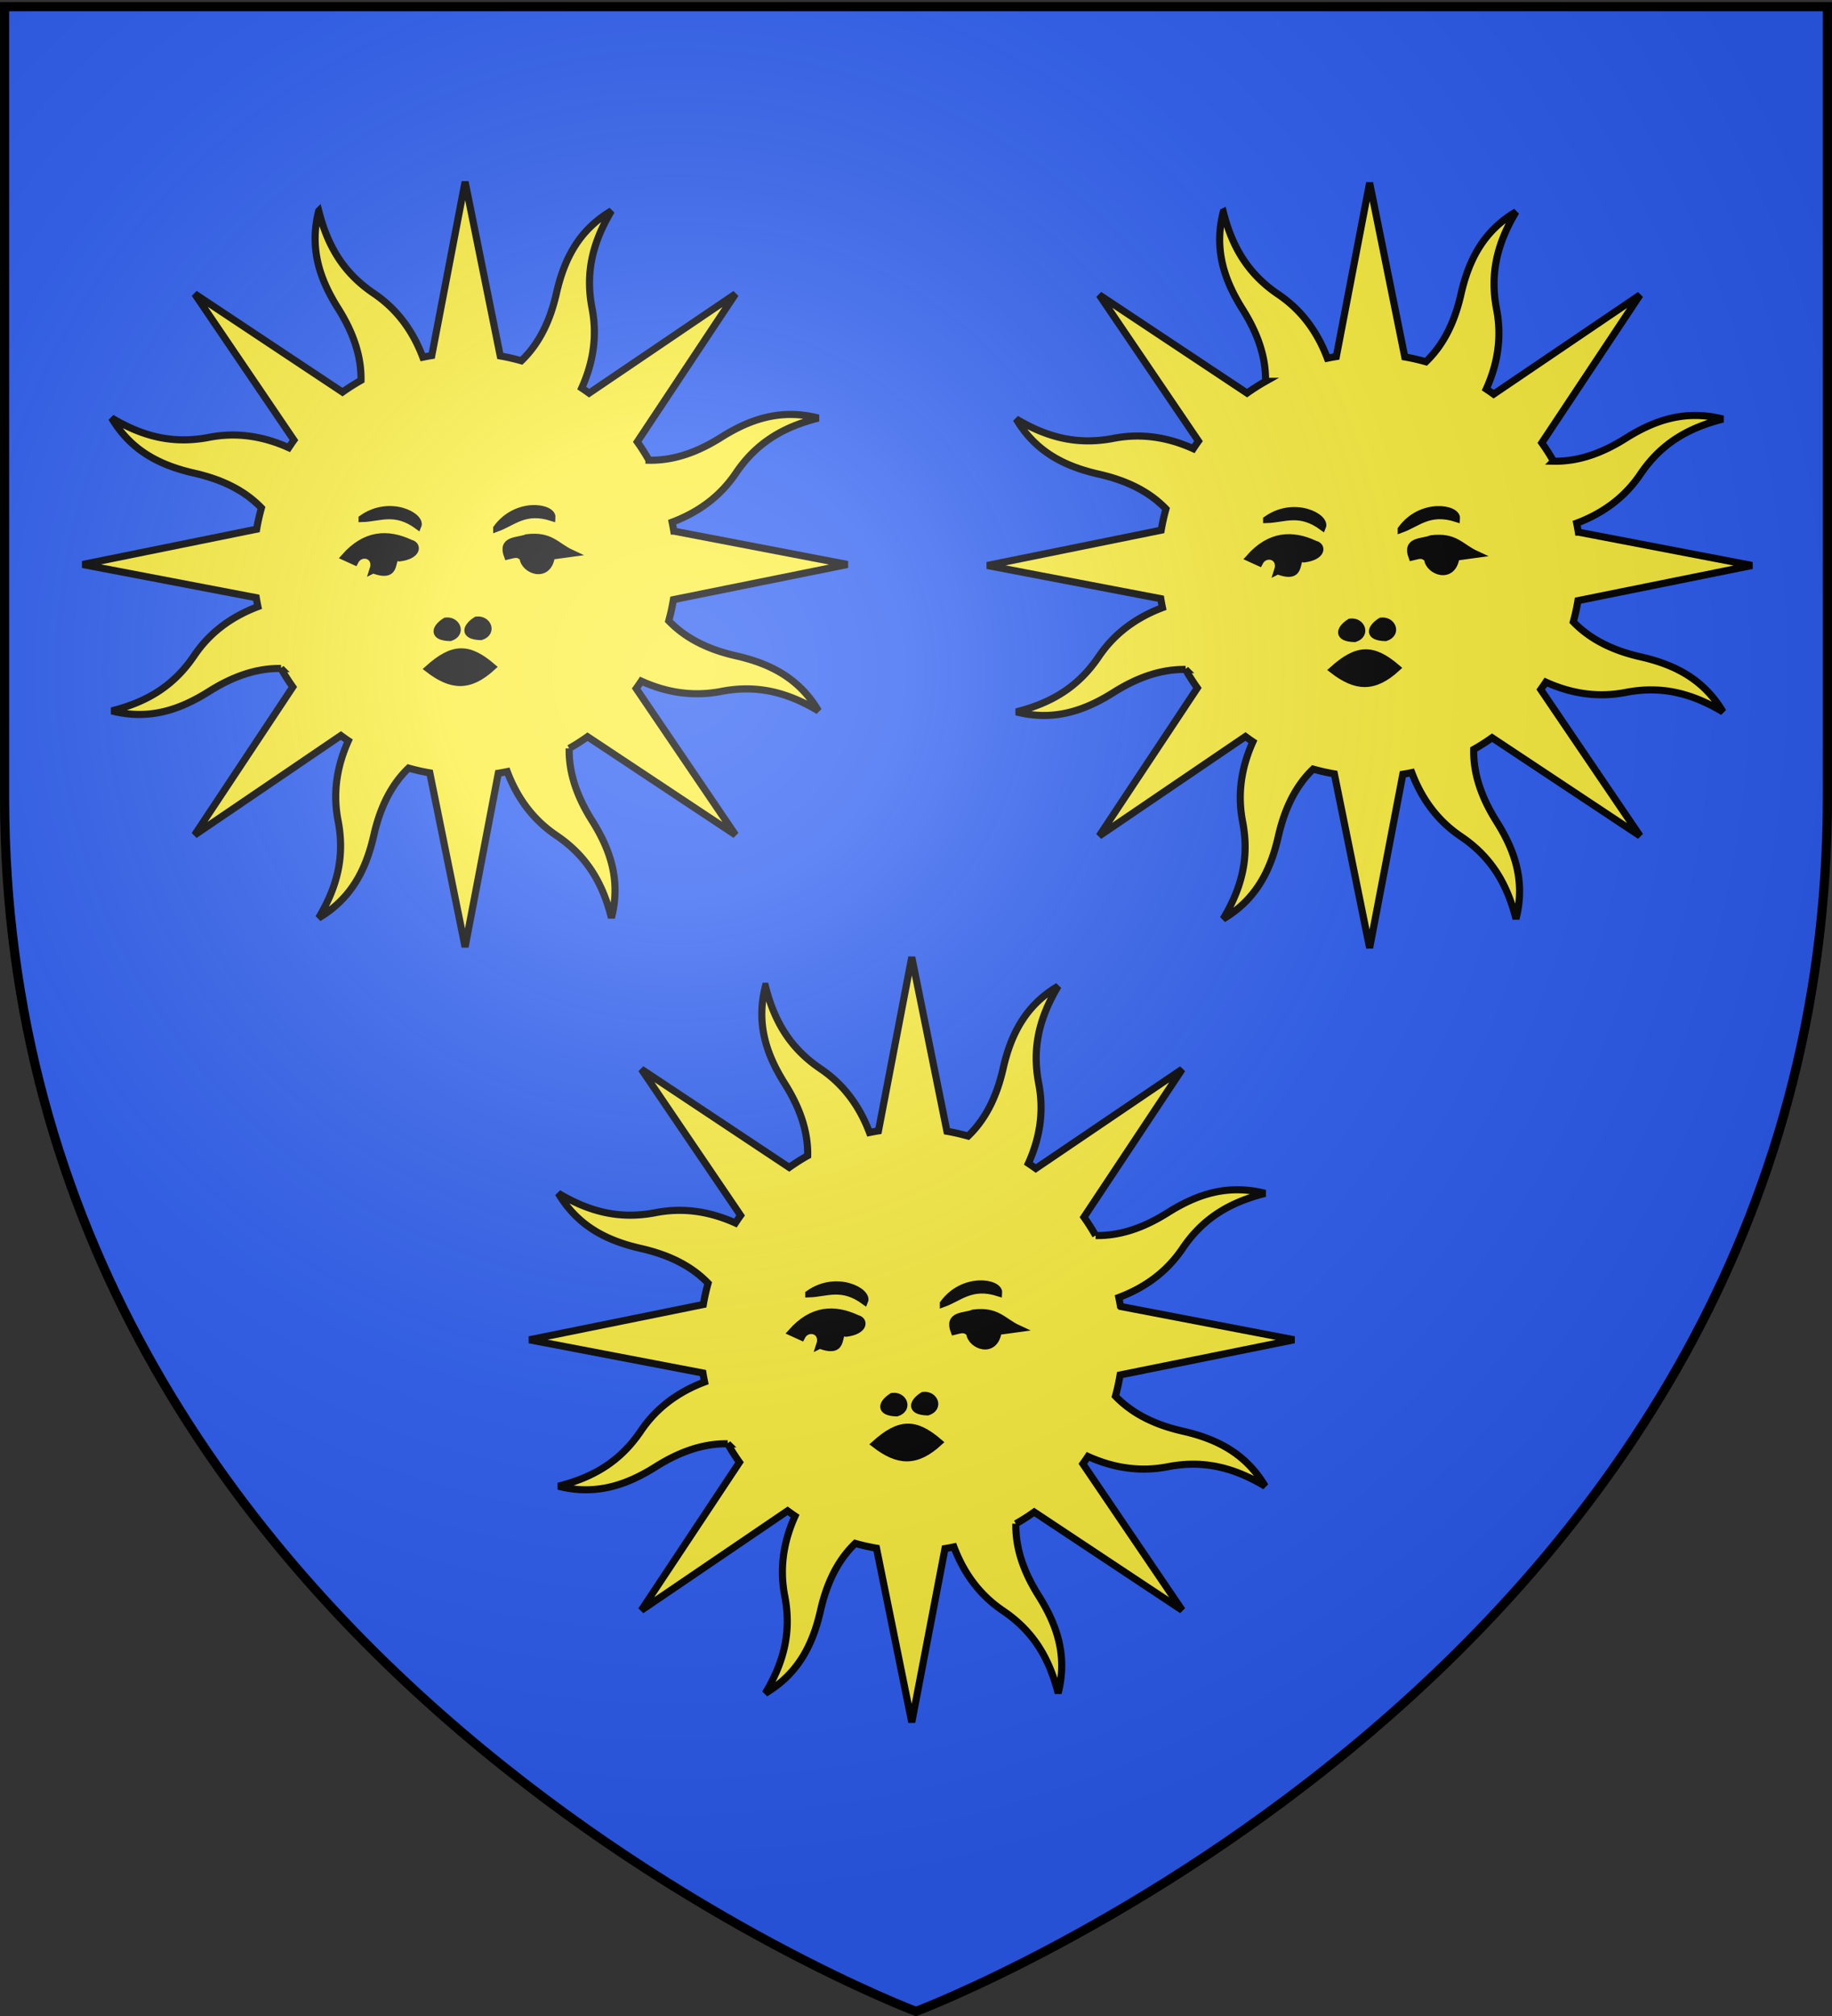 <svg xmlns="http://www.w3.org/2000/svg" xmlns:xlink="http://www.w3.org/1999/xlink" width="600" height="660" style="display:inline" version="1.0"><rect width="100%" height="100%" fill="#333333" stroke="none"/><desc>Flag of Canton of Valais (Wallis)</desc><defs><radialGradient xlink:href="#a" id="b" cx="221.445" cy="226.331" r="300" fx="221.445" fy="226.331" gradientTransform="matrix(1.353 0 0 1.349 -77.63 -85.747)" gradientUnits="userSpaceOnUse"/><linearGradient id="a"><stop offset="0" style="stop-color:white;stop-opacity:.314"/><stop offset=".19" style="stop-color:white;stop-opacity:.251"/><stop offset=".6" style="stop-color:#6b6b6b;stop-opacity:.125"/><stop offset="1" style="stop-color:black;stop-opacity:.125"/></linearGradient></defs><g style="display:inline"><path d="M300 658.5s298.5-112.32 298.5-397.772V2.176H1.5v258.552C1.5 546.18 300 658.5 300 658.5" style="color:#000;fill:#2b5df2;fill-opacity:1;fill-rule:evenodd;stroke:none;marker:none;visibility:visible;display:inline;overflow:visible"/><path d="M300 658.5s298.5-112.32 298.5-397.772V2.176H1.5v258.552C1.5 546.18 300 658.5 300 658.5" style="color:#000;fill:#2b5df2;fill-opacity:1;fill-rule:evenodd;stroke:none;marker:none;visibility:visible;display:inline;overflow:visible"/></g><g style="display:inline"><path d="M258.831 24.705c-2.692 10.532.276 19.201 5.423 27.37 3.98 6.317 6.594 13.049 6.47 20.282a59 59 0 0 0-5.203 3.305l-41.593-27.627L251.85 89.17c-.502.692-.99 1.412-1.461 2.125-7.92-3.568-15.355-4.276-22.44-2.905-10.015 1.937-18.518-.16-27.396-5.452 5.542 9.35 13.812 13.38 23.227 15.517 7.296 1.656 13.89 4.562 18.922 9.784-.547 1.968-1 3.958-1.343 5.979l-48.958 9.928 48.847 9.341c.135.84.296 1.678.468 2.517-8.126 3.075-13.903 7.82-17.944 13.8-5.712 8.452-13.167 12.983-23.187 15.52 10.53 2.692 19.186-.311 27.355-5.458 6.317-3.98 13.049-6.594 20.281-6.47a59 59 0 0 0 3.306 5.203l-27.612 41.628 41.155-27.973c.687.498 1.383 1.009 2.09 1.476-3.568 7.92-4.261 15.39-2.89 22.474 1.936 10.016-.176 18.483-5.467 27.362 9.35-5.542 13.38-13.812 15.517-23.227 1.656-7.296 4.562-13.89 9.784-18.923 1.972.55 3.954 1 5.978 1.344l9.928 48.958 9.342-48.848c.84-.134 1.678-.296 2.517-.467 3.073 8.128 7.82 13.903 13.8 17.944 8.451 5.712 12.983 13.167 15.52 23.187 2.692-10.531-.311-19.186-5.458-27.355-3.988-6.33-6.573-13.04-6.435-20.296a59 59 0 0 0 5.168-3.291l41.628 27.612-27.938-41.17c.49-.678.98-1.377 1.44-2.075 7.923 3.578 15.387 4.262 22.475 2.89 10.015-1.937 18.483.175 27.362 5.467-5.543-9.35-13.798-13.345-23.213-15.482-7.287-1.654-13.874-4.616-18.902-9.834a59 59 0 0 0 1.309-5.964l48.972-9.893-48.862-9.376a59 59 0 0 0-.467-2.517c8.132-3.072 13.901-7.819 17.943-13.8 5.712-8.452 13.182-12.948 23.202-15.484-10.531-2.693-19.2.275-27.37 5.422-6.329 3.987-13.04 6.573-20.296 6.435a59 59 0 0 0-3.29-5.168l27.626-41.593L334.9 75.965c-.679-.491-1.377-.98-2.075-1.44 3.573-7.919 4.275-15.356 2.905-22.44-1.938-10.016.16-18.518 5.452-27.397-9.351 5.542-13.345 13.797-15.483 23.213-1.657 7.303-4.614 13.92-9.853 18.951-1.959-.544-3.934-1.016-5.944-1.358l-9.893-48.973-9.376 48.863c-.84.134-1.679.296-2.518.467-3.073-8.127-7.818-13.902-13.8-17.944-8.45-5.712-12.947-13.182-15.484-23.202z" style="color:#000;fill:#fcef3c;fill-opacity:1;fill-rule:nonzero;stroke:#000;stroke-width:2;stroke-linecap:butt;stroke-linejoin:miter;stroke-miterlimit:4;stroke-opacity:1;stroke-dasharray:none;stroke-dashoffset:0;marker:none;visibility:visible;display:inline;overflow:visible" transform="matrix(1.164 0 0 1.164 -196.89 40.293)"/><path d="M289.63 153.495c6.509 5.025 11.589 5.404 18.058-.522-6.691-5.74-11.081-5.743-18.058.522zM274.12 125.642c1.397-4.214-3.545-5.557-5.146-2.316l-2.831-1.287c5.797-6.549 12.048-6.9 18.53-3.86 2.166.5 2.074 3.441-3.089 4.117-3.358-1.086.44 6.315-7.463 3.346zM271.032 111.23c4.937-.125 9.24-2.677 15.7 2.059 1.148-2.725-7.89-7.572-15.7-2.06zM308.909 113.95c4.643-1.68 7.917-5.464 15.543-3.017.227-2.947-9.88-4.685-15.543 3.016zM316.328 122.296c-1.458-1.635-2.916-.83-4.375-.514-1.837-4.835 2.835-4.09 5.405-5.148 6.777-.828 8.15 2.314 12.61 4.375l-5.661.773c-.936 6.637-7.69 4.001-7.979.514zM303.203 139.797c3.182-.403 4.805 3.49 1.287 4.633-5.153-.13-4.243-2.79-1.287-4.633zM294.531 140.069c3.182-.403 4.806 3.49 1.287 4.633-5.152-.13-4.242-2.79-1.287-4.633z" style="fill:#000;fill-opacity:1;fill-rule:evenodd;stroke:#000;stroke-width:2;stroke-linecap:butt;stroke-linejoin:miter;stroke-opacity:1" transform="matrix(1.164 0 0 1.164 -196.89 40.293)"/><g style="display:inline"><path d="M258.831 24.705c-2.692 10.532.276 19.201 5.423 27.37 3.98 6.317 6.594 13.049 6.47 20.282a59 59 0 0 0-5.203 3.305l-41.593-27.627L251.85 89.17c-.502.692-.99 1.412-1.461 2.125-7.92-3.568-15.355-4.276-22.44-2.905-10.015 1.937-18.518-.16-27.396-5.452 5.542 9.35 13.812 13.38 23.227 15.517 7.296 1.656 13.89 4.562 18.922 9.784-.547 1.968-1 3.958-1.343 5.979l-48.958 9.928 48.847 9.341c.135.84.296 1.678.468 2.517-8.126 3.075-13.903 7.82-17.944 13.8-5.712 8.452-13.167 12.983-23.187 15.52 10.53 2.692 19.186-.311 27.355-5.458 6.317-3.98 13.049-6.594 20.281-6.47a59 59 0 0 0 3.306 5.203l-27.612 41.628 41.155-27.973c.687.498 1.383 1.009 2.09 1.476-3.568 7.92-4.261 15.39-2.89 22.474 1.936 10.016-.176 18.483-5.467 27.362 9.35-5.542 13.38-13.812 15.517-23.227 1.656-7.296 4.562-13.89 9.784-18.923 1.972.55 3.954 1 5.978 1.344l9.928 48.958 9.342-48.848c.84-.134 1.678-.296 2.517-.467 3.073 8.128 7.82 13.903 13.8 17.944 8.451 5.712 12.983 13.167 15.52 23.187 2.692-10.531-.311-19.186-5.458-27.355-3.988-6.33-6.573-13.04-6.435-20.296a59 59 0 0 0 5.168-3.291l41.628 27.612-27.938-41.17c.49-.678.98-1.377 1.44-2.075 7.923 3.578 15.387 4.262 22.475 2.89 10.015-1.937 18.483.175 27.362 5.467-5.543-9.35-13.798-13.345-23.213-15.482-7.287-1.654-13.874-4.616-18.902-9.834a59 59 0 0 0 1.309-5.964l48.972-9.893-48.862-9.376a59 59 0 0 0-.467-2.517c8.132-3.072 13.901-7.819 17.943-13.8 5.712-8.452 13.182-12.948 23.202-15.484-10.531-2.693-19.2.275-27.37 5.422-6.329 3.987-13.04 6.573-20.296 6.435a59 59 0 0 0-3.29-5.168l27.626-41.593L334.9 75.965c-.679-.491-1.377-.98-2.075-1.44 3.573-7.919 4.275-15.356 2.905-22.44-1.938-10.016.16-18.518 5.452-27.397-9.351 5.542-13.345 13.797-15.483 23.213-1.657 7.303-4.614 13.92-9.853 18.951-1.959-.544-3.934-1.016-5.944-1.358l-9.893-48.973-9.376 48.863c-.84.134-1.679.296-2.518.467-3.073-8.127-7.818-13.902-13.8-17.944-8.45-5.712-12.947-13.182-15.484-23.202z" style="color:#000;fill:#fcef3c;fill-opacity:1;fill-rule:nonzero;stroke:#000;stroke-width:2;stroke-linecap:butt;stroke-linejoin:miter;stroke-miterlimit:4;stroke-opacity:1;stroke-dasharray:none;stroke-dashoffset:0;marker:none;visibility:visible;display:inline;overflow:visible" transform="matrix(1.164 0 0 1.164 99.358 40.621)"/><path d="M289.63 153.495c6.509 5.025 11.589 5.404 18.058-.522-6.691-5.74-11.081-5.743-18.058.522zM274.12 125.642c1.397-4.214-3.545-5.557-5.146-2.316l-2.831-1.287c5.797-6.549 12.048-6.9 18.53-3.86 2.166.5 2.074 3.441-3.089 4.117-3.358-1.086.44 6.315-7.463 3.346zM271.032 111.23c4.937-.125 9.24-2.677 15.7 2.059 1.148-2.725-7.89-7.572-15.7-2.06zM308.909 113.95c4.643-1.68 7.917-5.464 15.543-3.017.227-2.947-9.88-4.685-15.543 3.016zM316.328 122.296c-1.458-1.635-2.916-.83-4.375-.514-1.837-4.835 2.835-4.09 5.405-5.148 6.777-.828 8.15 2.314 12.61 4.375l-5.661.773c-.936 6.637-7.69 4.001-7.979.514zM303.203 139.797c3.182-.403 4.805 3.49 1.287 4.633-5.153-.13-4.243-2.79-1.287-4.633zM294.531 140.069c3.182-.403 4.806 3.49 1.287 4.633-5.152-.13-4.242-2.79-1.287-4.633z" style="fill:#000;fill-opacity:1;fill-rule:evenodd;stroke:#000;stroke-width:2;stroke-linecap:butt;stroke-linejoin:miter;stroke-opacity:1" transform="matrix(1.164 0 0 1.164 99.358 40.621)"/></g><g style="display:inline"><path d="M258.831 24.705c-2.692 10.532.276 19.201 5.423 27.37 3.98 6.317 6.594 13.049 6.47 20.282a59 59 0 0 0-5.203 3.305l-41.593-27.627L251.85 89.17c-.502.692-.99 1.412-1.461 2.125-7.92-3.568-15.355-4.276-22.44-2.905-10.015 1.937-18.518-.16-27.396-5.452 5.542 9.35 13.812 13.38 23.227 15.517 7.296 1.656 13.89 4.562 18.922 9.784-.547 1.968-1 3.958-1.343 5.979l-48.958 9.928 48.847 9.341c.135.84.296 1.678.468 2.517-8.126 3.075-13.903 7.82-17.944 13.8-5.712 8.452-13.167 12.983-23.187 15.52 10.53 2.692 19.186-.311 27.355-5.458 6.317-3.98 13.049-6.594 20.281-6.47a59 59 0 0 0 3.306 5.203l-27.612 41.628 41.155-27.973c.687.498 1.383 1.009 2.09 1.476-3.568 7.92-4.261 15.39-2.89 22.474 1.936 10.016-.176 18.483-5.467 27.362 9.35-5.542 13.38-13.812 15.517-23.227 1.656-7.296 4.562-13.89 9.784-18.923 1.972.55 3.954 1 5.978 1.344l9.928 48.958 9.342-48.848c.84-.134 1.678-.296 2.517-.467 3.073 8.128 7.82 13.903 13.8 17.944 8.451 5.712 12.983 13.167 15.52 23.187 2.692-10.531-.311-19.186-5.458-27.355-3.988-6.33-6.573-13.04-6.435-20.296a59 59 0 0 0 5.168-3.291l41.628 27.612-27.938-41.17c.49-.678.98-1.377 1.44-2.075 7.923 3.578 15.387 4.262 22.475 2.89 10.015-1.937 18.483.175 27.362 5.467-5.543-9.35-13.798-13.345-23.213-15.482-7.287-1.654-13.874-4.616-18.902-9.834a59 59 0 0 0 1.309-5.964l48.972-9.893-48.862-9.376a59 59 0 0 0-.467-2.517c8.132-3.072 13.901-7.819 17.943-13.8 5.712-8.452 13.182-12.948 23.202-15.484-10.531-2.693-19.2.275-27.37 5.422-6.329 3.987-13.04 6.573-20.296 6.435a59 59 0 0 0-3.29-5.168l27.626-41.593L334.9 75.965c-.679-.491-1.377-.98-2.075-1.44 3.573-7.919 4.275-15.356 2.905-22.44-1.938-10.016.16-18.518 5.452-27.397-9.351 5.542-13.345 13.797-15.483 23.213-1.657 7.303-4.614 13.92-9.853 18.951-1.959-.544-3.934-1.016-5.944-1.358l-9.893-48.973-9.376 48.863c-.84.134-1.679.296-2.518.467-3.073-8.127-7.818-13.902-13.8-17.944-8.45-5.712-12.947-13.182-15.484-23.202z" style="color:#000;fill:#fcef3c;fill-opacity:1;fill-rule:nonzero;stroke:#000;stroke-width:2;stroke-linecap:butt;stroke-linejoin:miter;stroke-miterlimit:4;stroke-opacity:1;stroke-dasharray:none;stroke-dashoffset:0;marker:none;visibility:visible;display:inline;overflow:visible" transform="matrix(1.164 0 0 1.164 -50.596 294.116)"/><path d="M289.63 153.495c6.509 5.025 11.589 5.404 18.058-.522-6.691-5.74-11.081-5.743-18.058.522zM274.12 125.642c1.397-4.214-3.545-5.557-5.146-2.316l-2.831-1.287c5.797-6.549 12.048-6.9 18.53-3.86 2.166.5 2.074 3.441-3.089 4.117-3.358-1.086.44 6.315-7.463 3.346zM271.032 111.23c4.937-.125 9.24-2.677 15.7 2.059 1.148-2.725-7.89-7.572-15.7-2.06zM308.909 113.95c4.643-1.68 7.917-5.464 15.543-3.017.227-2.947-9.88-4.685-15.543 3.016zM316.328 122.296c-1.458-1.635-2.916-.83-4.375-.514-1.837-4.835 2.835-4.09 5.405-5.148 6.777-.828 8.15 2.314 12.61 4.375l-5.661.773c-.936 6.637-7.69 4.001-7.979.514zM303.203 139.797c3.182-.403 4.805 3.49 1.287 4.633-5.153-.13-4.243-2.79-1.287-4.633zM294.531 140.069c3.182-.403 4.806 3.49 1.287 4.633-5.152-.13-4.242-2.79-1.287-4.633z" style="fill:#000;fill-opacity:1;fill-rule:evenodd;stroke:#000;stroke-width:2;stroke-linecap:butt;stroke-linejoin:miter;stroke-opacity:1" transform="matrix(1.164 0 0 1.164 -50.596 294.116)"/></g></g><g style="display:inline"><path d="M300 658.5s298.5-112.32 298.5-397.772V2.176H1.5v258.552C1.5 546.18 300 658.5 300 658.5" style="fill:url(#b);fill-opacity:1;fill-rule:evenodd;stroke:none"/></g><g style="display:inline"><path d="M300 658.5S1.5 546.18 1.5 260.728V2.176h597v258.552C598.5 546.18 300 658.5 300 658.5z" style="fill:none;stroke:#000;stroke-width:3;stroke-linecap:butt;stroke-linejoin:miter;stroke-miterlimit:4;stroke-opacity:1;stroke-dasharray:none"/></g></svg>